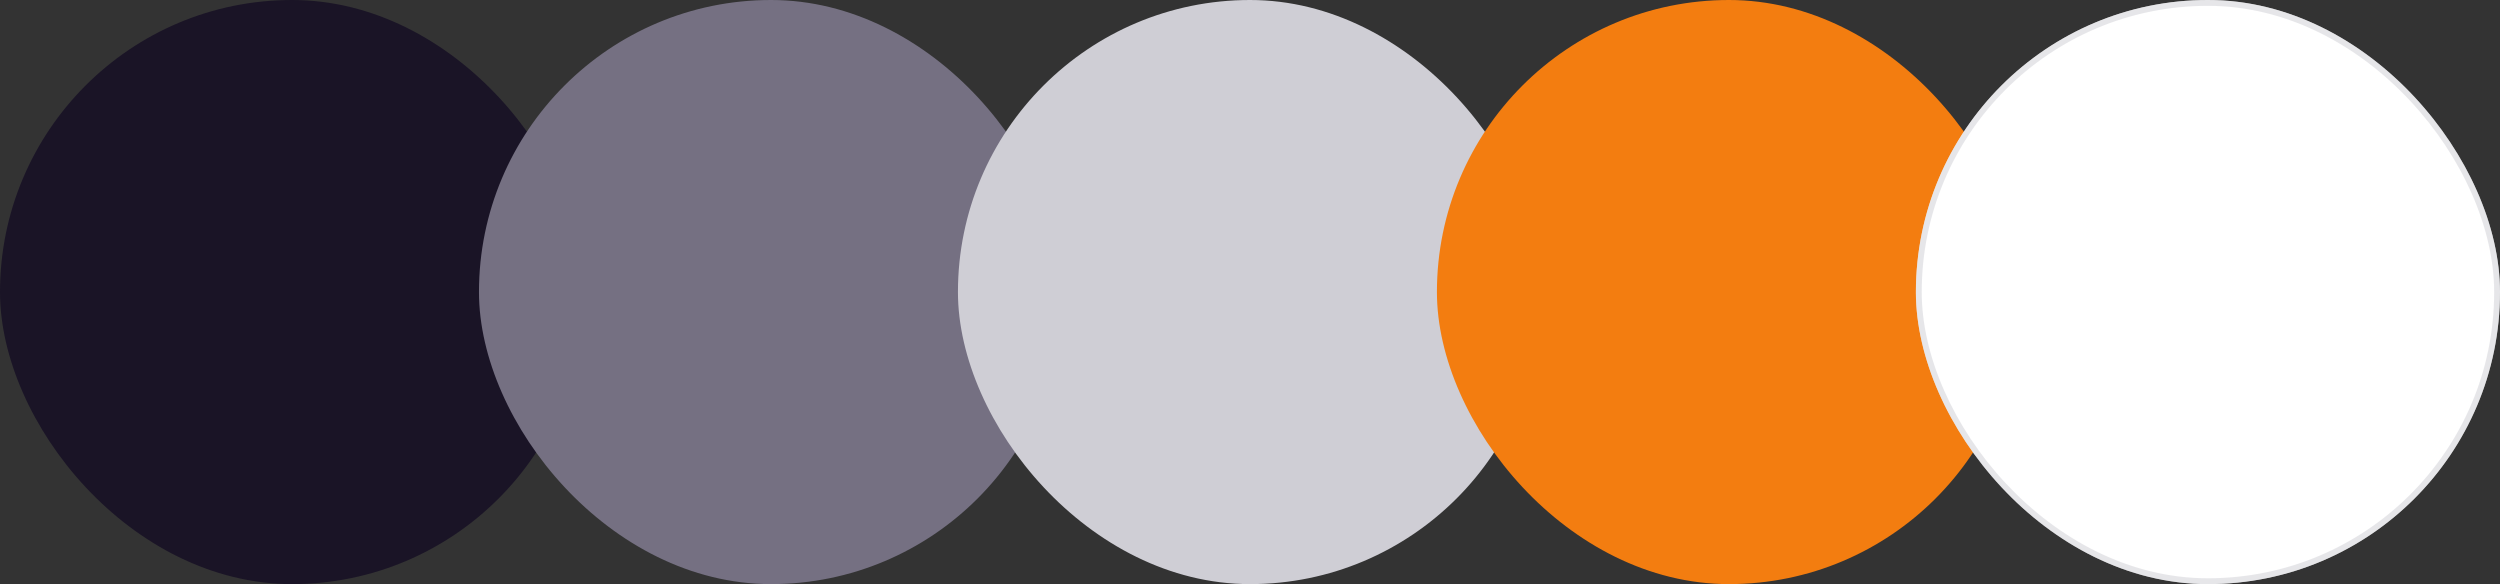 <?xml version="1.0" encoding="UTF-8"?> <svg xmlns="http://www.w3.org/2000/svg" width="428" height="100" viewBox="0 0 428 100" fill="none"><rect x="0" y="0" width="428" height="100" fill="#333333" stroke="none"/> <rect width="100" height="100" rx="50" fill="#1A1426"></rect> <rect x="82" width="100" height="100" rx="50" fill="#757082"></rect> <rect x="164" width="100" height="100" rx="50" fill="#CFCED5"></rect> <rect x="246" width="100" height="100" rx="50" fill="#F37D10"></rect> <rect x="328" width="100" height="100" rx="50" fill="white"></rect> <rect x="328.5" y="0.5" width="99" height="99" rx="49.5" stroke="#CFCED5" stroke-opacity="0.5"></rect> </svg> 